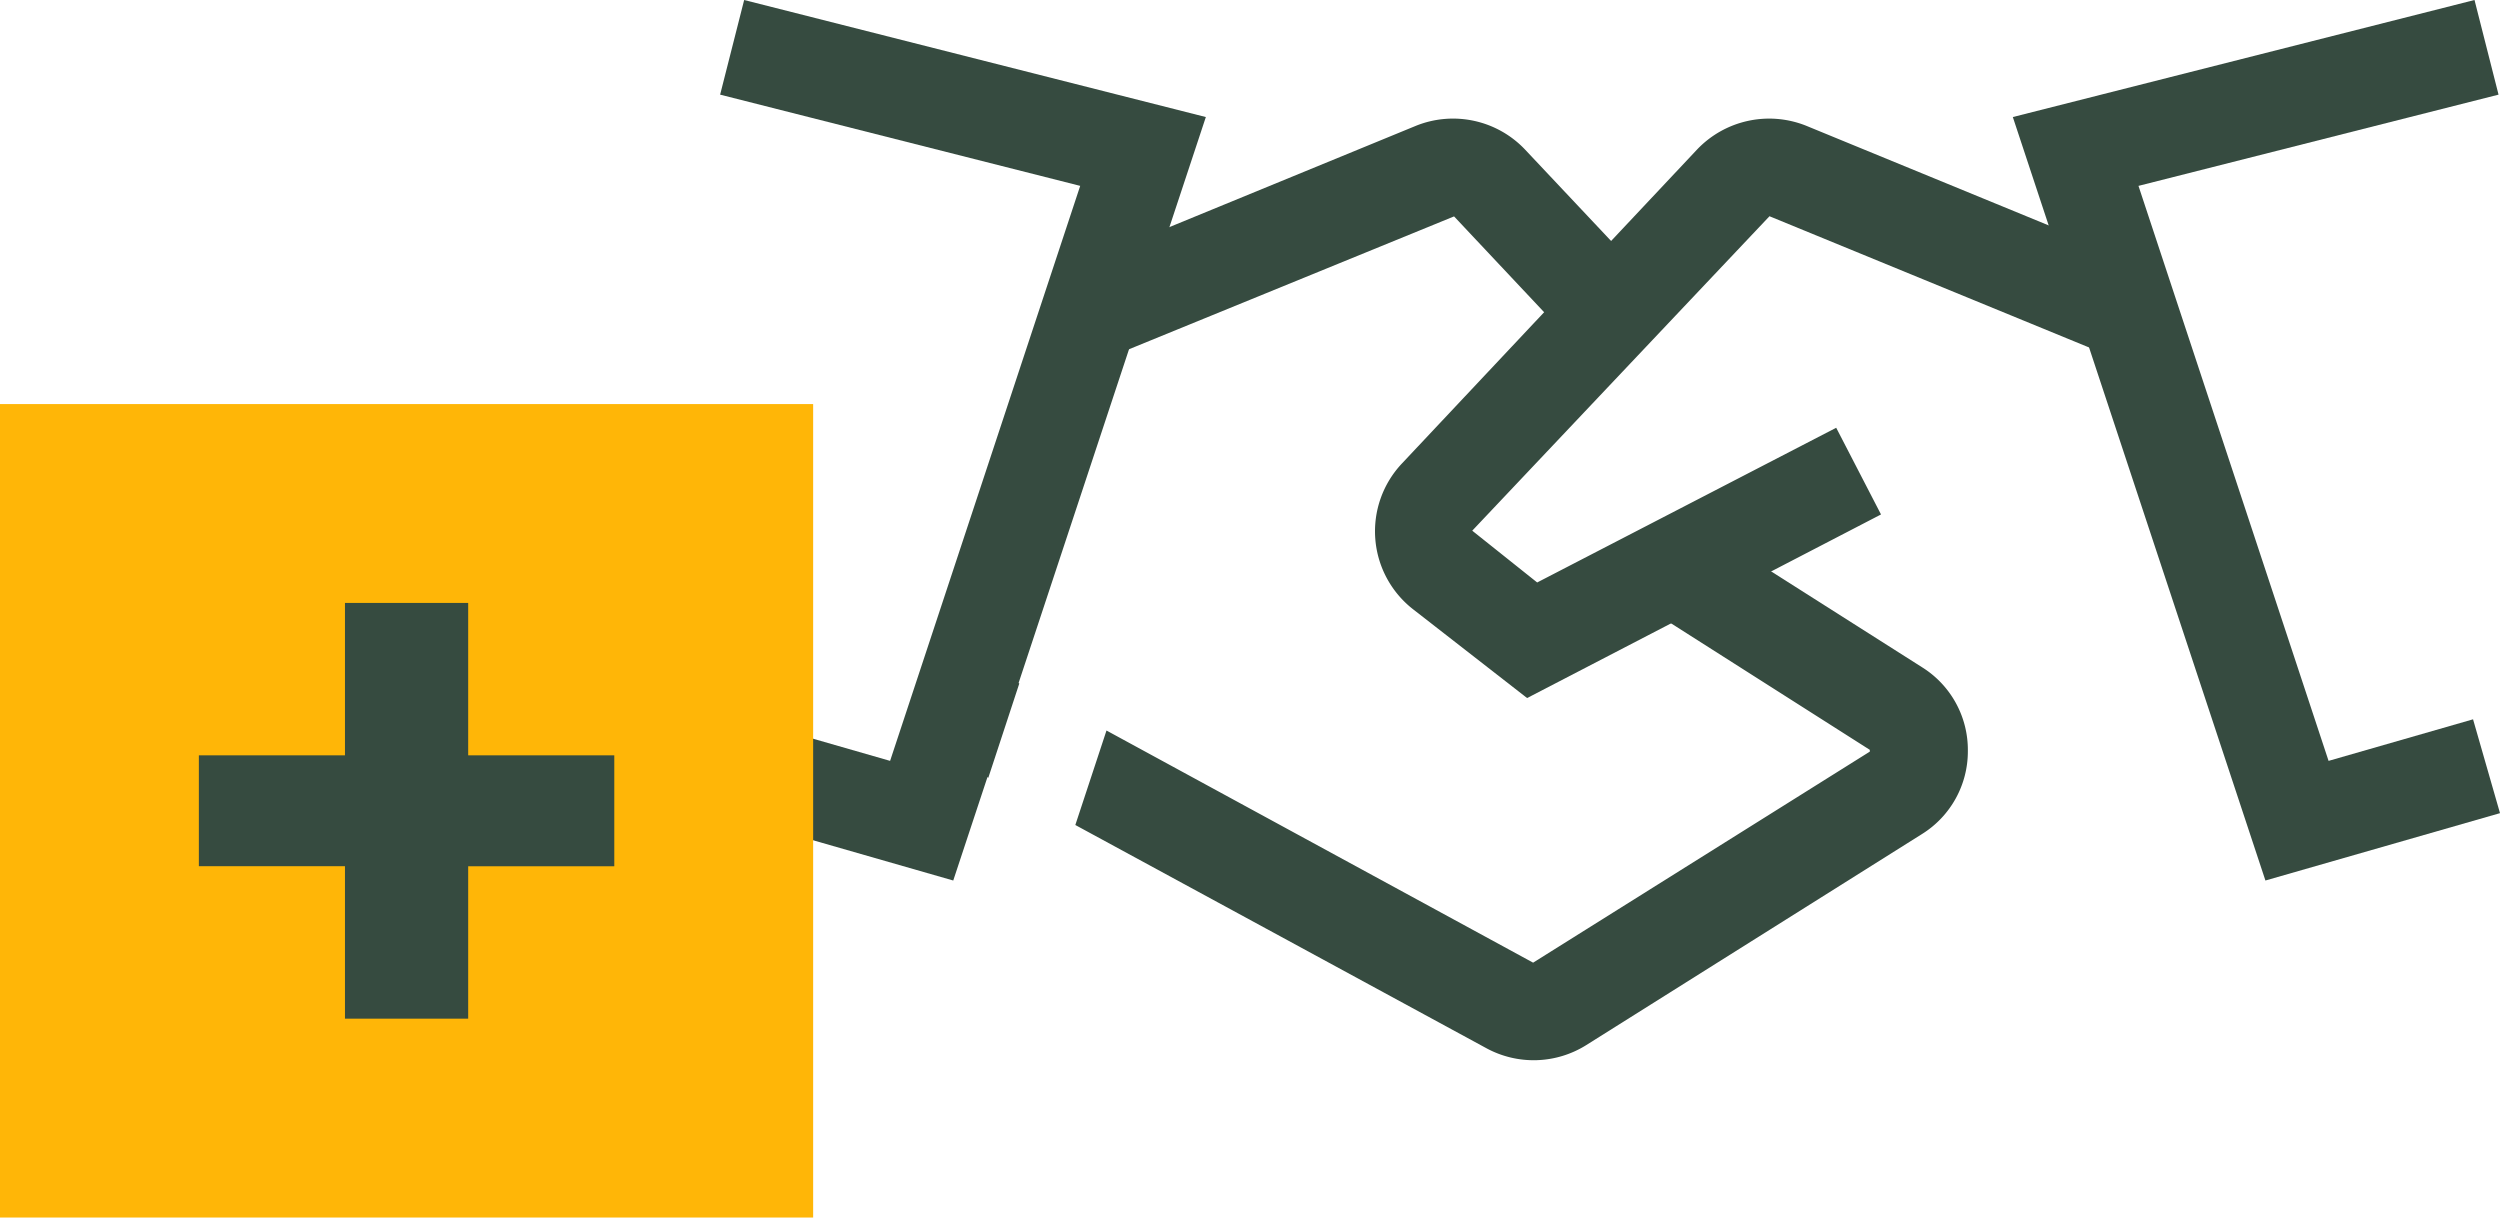 <svg id="Laag_1" data-name="Laag 1" xmlns="http://www.w3.org/2000/svg" width="154" height="75" viewBox="0 0 154 75"><defs><style>.cls-1{fill:#364b40;}.cls-2{fill:#ffb607;}</style></defs><path class="cls-1" d="M94.07,43l-7-5.45a6.09,6.09,0,0,1-.71-9L104.54,9.21a6.13,6.13,0,0,1,6.73-1.46l22.22,9.13-2.28,5.56L109,13.32,90.69,32.69l4,3.19,18.42-9.53,2.76,5.34Z" transform="translate(0)"/><polygon class="cls-1" points="139.55 54.24 123.99 7.21 152.43 0 153.91 5.83 131.73 11.45 143.44 46.87 152.34 44.31 154 50.09 139.55 54.24"/><polygon class="cls-1" points="62.74 42.08 62.79 42.1 60.88 47.91 60.82 47.87 58.8 46.77 61.66 41.49 62.74 42.08"/><path class="cls-1" d="M121.22,46.25a6,6,0,0,1-2.83,5.13l-20.68,13a6.1,6.1,0,0,1-6.13.2L66.24,50.82,68.16,45,94.44,59.3l20.74-13v-.11L102.94,38.4l-1.75-1.11,3.22-5.08,4.71,3,9.29,5.9A6,6,0,0,1,121.22,46.25Z" transform="translate(0)"/><path class="cls-1" d="M67.28,22.44,65,16.88,87.22,7.75a6.11,6.11,0,0,1,6.72,1.46l6.59,7-4.38,4.12-6.58-7Z" transform="translate(0)"/><polygon class="cls-1" points="58.72 54.24 44.27 50.09 45.93 44.31 54.83 46.87 66.54 11.45 44.36 5.83 45.84 0 74.28 7.21 58.72 54.24"/><rect class="cls-2" y="24.89" width="50.09" height="50.11"/><path class="cls-1" d="M28.84,46.53V37.14H21.25v9.39h-9v6.83h9v9.39h7.59V53.36h9V46.53Z" transform="translate(0)"/></svg>